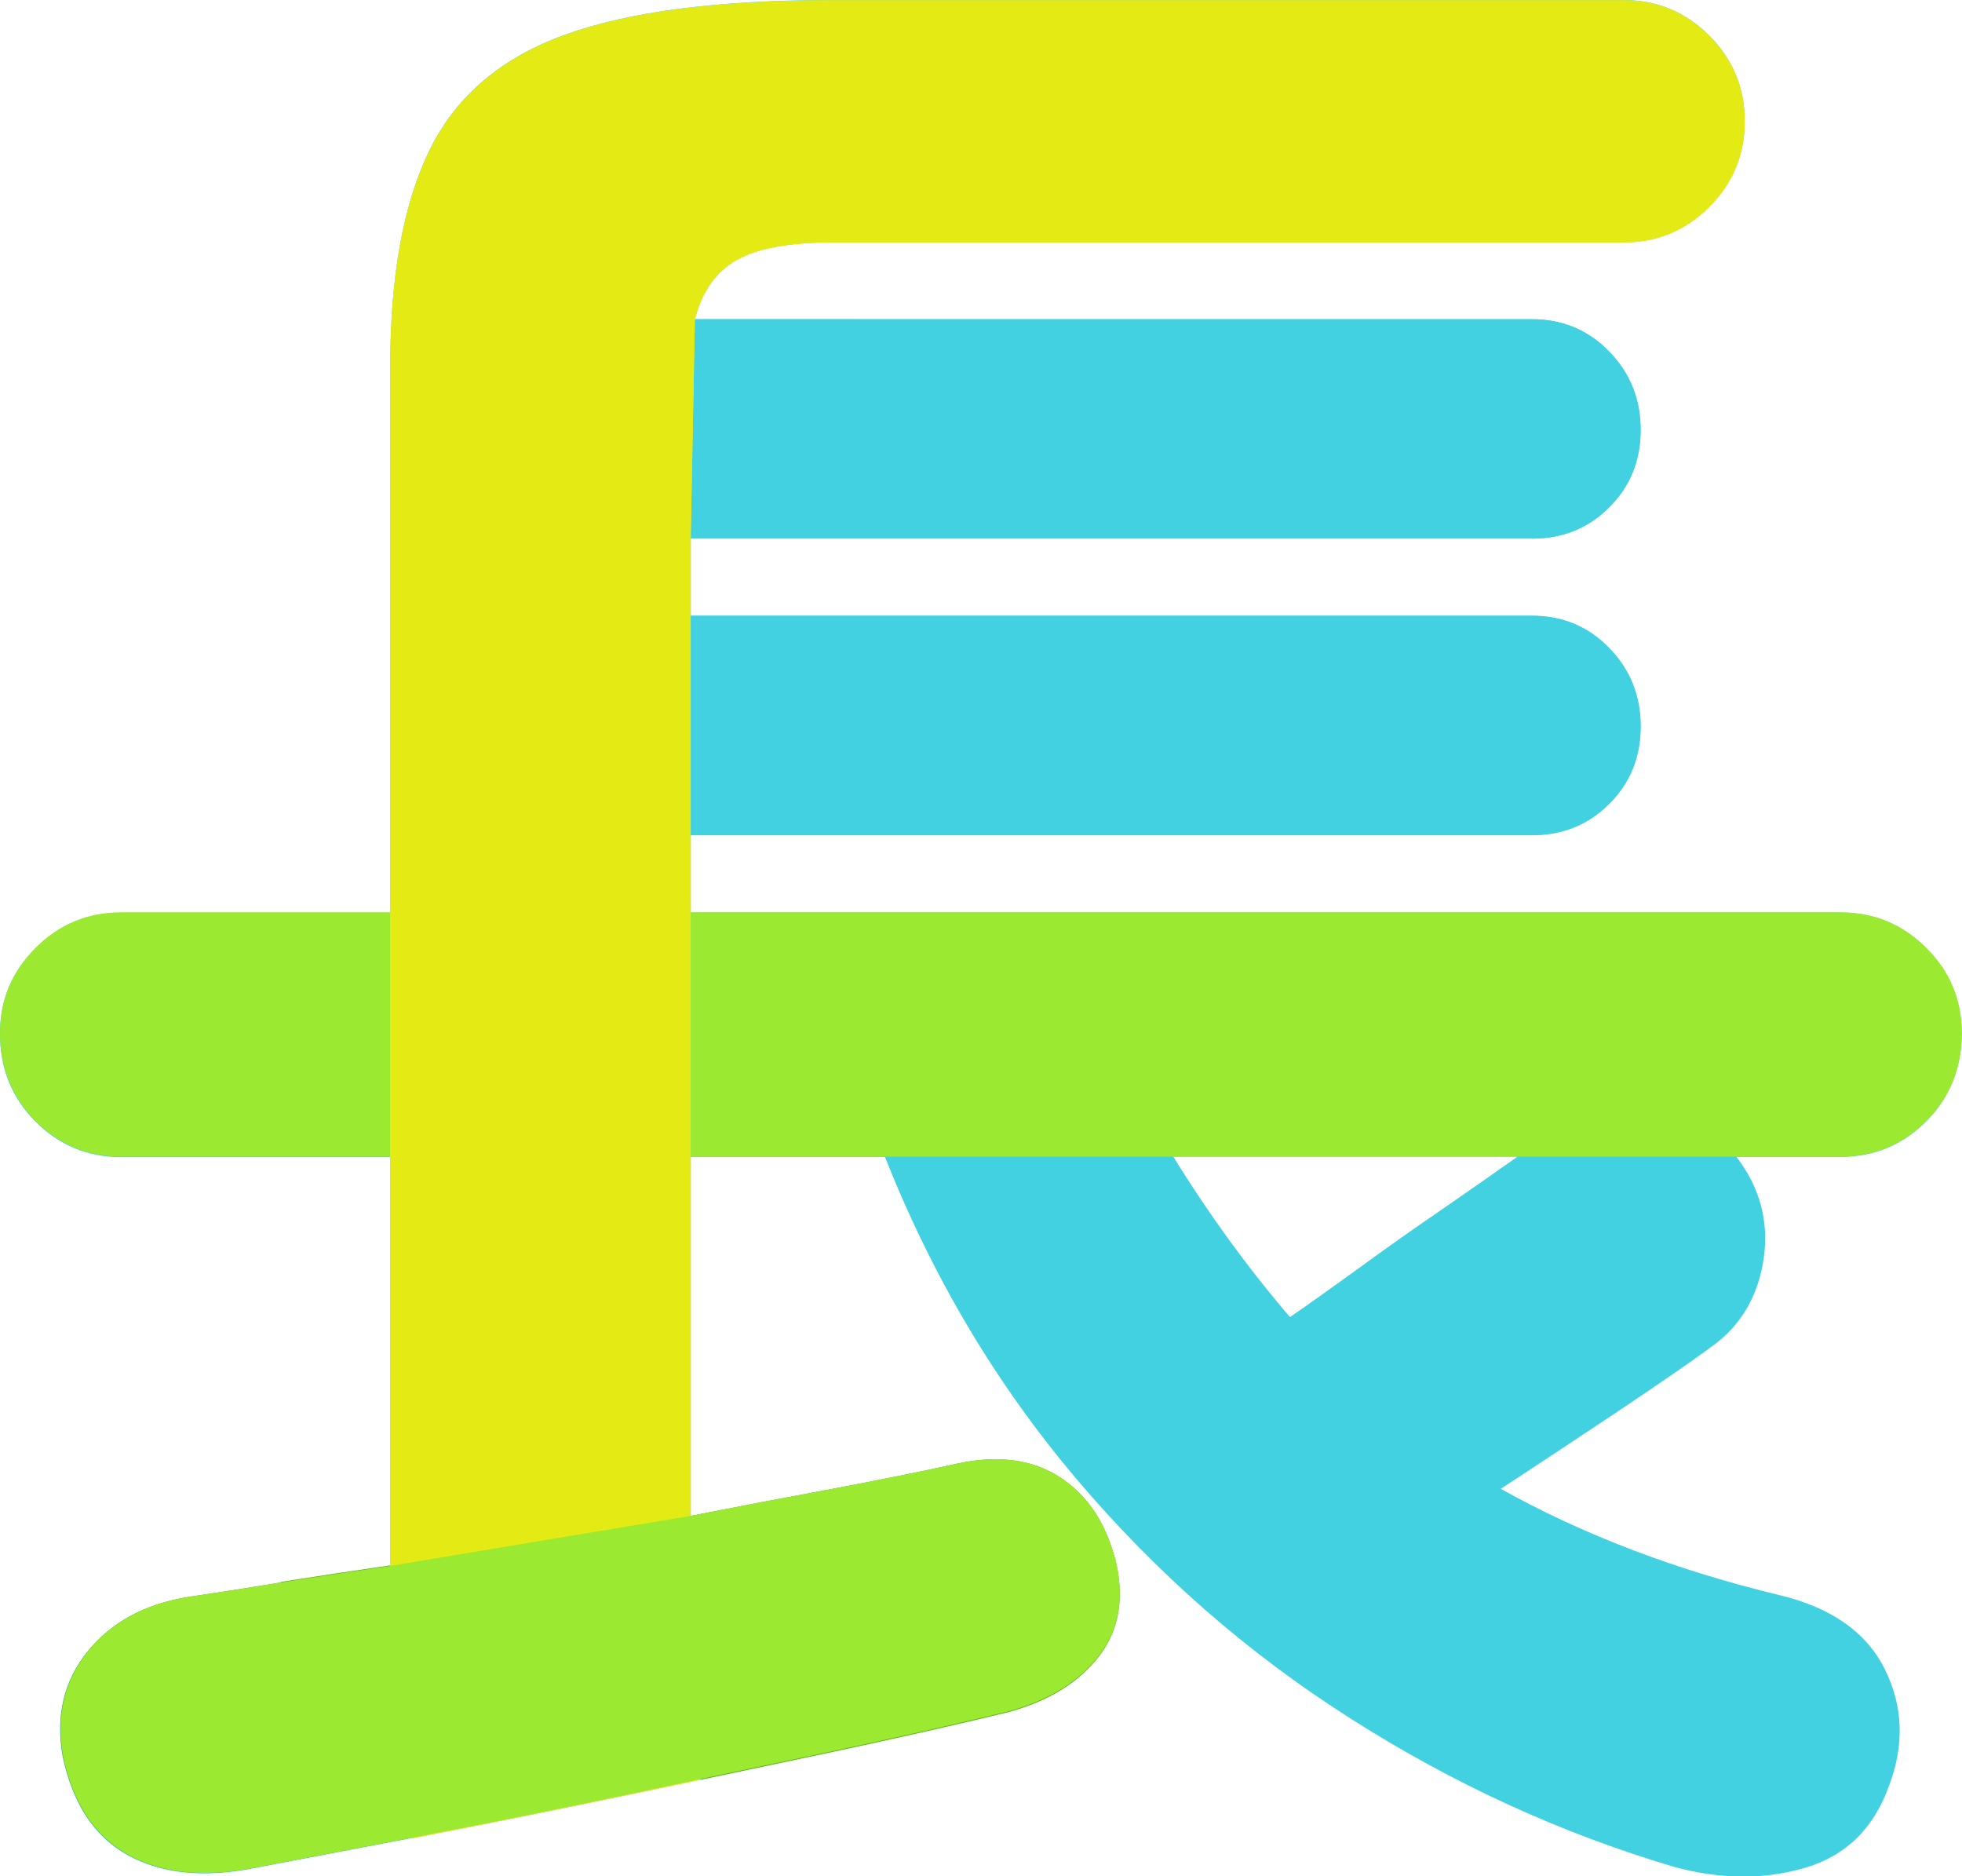 <?xml version="1.0" encoding="UTF-8"?>
<svg id="_レイヤー_2" data-name="レイヤー 2" xmlns="http://www.w3.org/2000/svg" viewBox="0 0 75.67 72.34">
  <defs>
    <style>
      .cls-1 {
        fill: #53b713;
      }

      .cls-2 {
        fill: #41d1e0;
      }

      .cls-3 {
        fill: #9be931;
      }

      .cls-4 {
        fill: #e4ea13;
      }

      .cls-5 {
        fill: #dfe264;
      }
    </style>
  </defs>
  <g id="TOPページ">
    <g>
      <path class="cls-2" d="M9.74,72.05c-1.93.37-3.54.2-4.83-.52-1.29-.72-2.12-2-2.5-3.82-.27-1.56.05-2.9.97-4.02.91-1.13,2.2-1.82,3.86-2.09,1.07-.16,2.27-.35,3.58-.56,1.31-.21,2.72-.43,4.23-.64v-15.78H4.67c-1.29,0-2.39-.46-3.3-1.37-.91-.91-1.37-2.04-1.37-3.38s.46-2.39,1.37-3.3c.91-.91,2.01-1.37,3.3-1.37h10.38V14.17c0-3.54.51-6.35,1.53-8.41,1.02-2.07,2.76-3.54,5.23-4.43,2.47-.89,5.9-1.33,10.3-1.33h30.51c1.29,0,2.39.46,3.3,1.37.91.91,1.37,2.01,1.37,3.3s-.46,2.39-1.37,3.3c-.91.91-2.01,1.37-3.3,1.37h-30.51c-1.66,0-2.9.23-3.7.68-.8.46-1.34,1.22-1.61,2.29h32.28c1.18,0,2.17.42,2.98,1.25.8.83,1.21,1.84,1.21,3.02s-.4,2.17-1.21,2.98c-.8.81-1.8,1.21-2.98,1.21H26.64v2.98h32.44c1.18,0,2.17.42,2.98,1.25.8.83,1.21,1.84,1.21,3.02s-.4,2.17-1.21,2.98-1.8,1.21-2.98,1.21H26.64v2.98h44.35c1.29,0,2.39.46,3.3,1.37.91.91,1.37,2.01,1.37,3.3s-.46,2.47-1.37,3.38c-.91.91-2.01,1.37-3.3,1.37h-4.02c.91,1.18,1.26,2.5,1.05,3.94-.22,1.45-.89,2.58-2.01,3.38-.8.59-2.01,1.42-3.62,2.5-1.61,1.07-3.11,2.07-4.51,2.98,3.17,1.77,6.76,3.14,10.79,4.11,1.98.48,3.33,1.44,4.03,2.86.7,1.42.75,2.91.16,4.47-.59,1.66-1.68,2.72-3.26,3.18-1.58.46-3.26.44-5.03-.04-4.35-1.29-8.51-3.19-12.48-5.72-3.97-2.52-7.5-5.61-10.59-9.26-3.09-3.65-5.54-7.78-7.37-12.4h-7.49v13.85c1.93-.37,3.77-.72,5.51-1.05,1.74-.32,3.34-.64,4.79-.97,1.56-.32,2.86-.15,3.9.52,1.05.67,1.76,1.7,2.13,3.1.37,1.5.17,2.76-.6,3.78-.78,1.02-1.95,1.74-3.5,2.17-1.99.48-4.24.99-6.76,1.53-2.52.54-5.13,1.09-7.81,1.65-2.68.56-5.29,1.09-7.81,1.57-2.52.48-4.78.91-6.76,1.29ZM49.75,50.79c.7-.48,1.58-1.11,2.66-1.89,1.07-.78,2.17-1.56,3.3-2.33,1.13-.78,2.07-1.44,2.82-1.97h-13.28c1.39,2.25,2.9,4.32,4.51,6.2Z"/>
      <path class="cls-5" d="M15.05,44.6v15.78l.78,10.51c2.52-.48,8.49-1.7,11.17-2.26l-.36-10.18V20.77l.16-8.45c.27-1.07.8-1.84,1.61-2.29.8-.46,2.04-.68,3.7-.68h30.51c1.29,0,2.39-.46,3.3-1.37.91-.91,1.37-2.01,1.37-3.3s-.46-2.39-1.37-3.3c-.91-.91-2.01-1.37-3.3-1.37h-30.51c-4.4,0-7.84.44-10.3,1.33-2.47.89-4.21,2.36-5.23,4.43-1.02,2.07-1.53,4.87-1.53,8.41v21.01"/>
      <path class="cls-3" d="M16.5,70.76c2.52-.48,5.12-1.01,7.81-1.57.88-.18,1.75-.37,2.61-.55-2.72.57-8.58,1.77-11.09,2.25.22-.04.44-.08.67-.13Z"/>
      <path class="cls-3" d="M4.67,35.18c-1.29,0-2.39.46-3.3,1.37-.91.91-1.37,2.01-1.37,3.3s.46,2.47,1.37,3.38c.91.91,2.01,1.37,3.3,1.37h10.38v-9.42H4.67Z"/>
      <g>
        <path class="cls-1" d="M10.83,61.02c-1.32.22-2.51.4-3.58.56-1.66.27-2.95.97-3.86,2.09-.91,1.13-1.24,2.47-.97,4.02.37,1.82,1.21,3.1,2.5,3.82,1.29.72,2.9.9,4.83.52,1.81-.34,3.84-.73,6.09-1.16l-.78-10.51c-1.5.22-2.91.43-4.23.64Z"/>
        <path class="cls-1" d="M42.99,60.05c-.38-1.39-1.09-2.43-2.13-3.1-1.05-.67-2.35-.85-3.9-.52-1.45.32-3.05.64-4.79.97-1.74.32-3.58.67-5.51,1.05l.36,10.18c1.74-.37,3.45-.73,5.12-1.08,2.52-.54,4.78-1.05,6.76-1.53,1.56-.43,2.72-1.15,3.5-2.17.78-1.02.98-2.28.6-3.78Z"/>
      </g>
      <path class="cls-3" d="M66.97,44.6h4.02c1.29,0,2.39-.46,3.3-1.37.91-.91,1.37-2.04,1.37-3.38s-.46-2.39-1.37-3.3c-.91-.91-2.01-1.37-3.3-1.37H26.64v9.42h40.33Z"/>
      <path class="cls-2" d="M59.09,32.2c1.18,0,2.17-.4,2.98-1.21s1.21-1.8,1.21-2.98-.4-2.19-1.21-3.02c-.8-.83-1.8-1.25-2.98-1.25H26.64v8.45h32.44Z"/>
      <path class="cls-2" d="M59.09,20.77c1.18,0,2.17-.4,2.98-1.21.8-.8,1.21-1.8,1.21-2.98s-.4-2.19-1.21-3.02c-.8-.83-1.8-1.25-2.98-1.25H26.81l-.16,8.45h32.44Z"/>
      <polygon class="cls-5" points="15.83 70.89 15.84 70.89 15.83 70.89 15.83 70.89"/>
      <path class="cls-5" d="M27,68.62h0s-.05.01-.08.02c.02,0,.05-.01.08-.02Z"/>
      <path class="cls-4" d="M26.64,32.2v-11.43l.16-8.45c.27-1.07.8-1.84,1.61-2.29.8-.46,2.04-.68,3.7-.68h30.51c1.29,0,2.39-.46,3.3-1.37.91-.91,1.37-2.01,1.37-3.3s-.46-2.39-1.37-3.3c-.91-.91-2.01-1.37-3.3-1.37h-30.51c-4.4,0-7.84.44-10.3,1.33-2.47.89-4.21,2.36-5.23,4.43-1.02,2.07-1.53,4.87-1.53,8.41v46.21l.78,10.51s0,0,0,0c2.5-.48,8.37-1.68,11.09-2.25.03,0,.05-.01.08-.02l-.36-10.18v-26.24Z"/>
      <path class="cls-3" d="M42.99,60.05c-.38-1.39-1.09-2.43-2.13-3.1-1.05-.67-2.35-.85-3.9-.52-1.45.32-3.05.64-4.79.97-1.74.32-3.58.67-5.51,1.05l-11.59,1.93c-1.5.22-2.91.43-4.23.64-1.32.22-2.51.4-3.58.56-1.66.27-2.95.97-3.86,2.09-.91,1.13-1.24,2.47-.97,4.02.37,1.82,1.21,3.1,2.5,3.82,1.29.72,2.9.9,4.83.52,1.81-.34,3.84-.73,6.09-1.16,0,0,0,0,.01,0,.22-.04.44-.08.66-.13,2.52-.48,5.12-1.01,7.81-1.57.87-.18,1.73-.37,2.59-.55,0,0,.02,0,.02,0,.03,0,.05-.01.08-.02,0,0,0,0,0,0,1.74-.37,3.45-.73,5.12-1.08,2.52-.54,4.78-1.05,6.76-1.53,1.56-.43,2.72-1.15,3.5-2.17.78-1.02.98-2.28.6-3.78Z"/>
    </g>
  </g>
</svg>